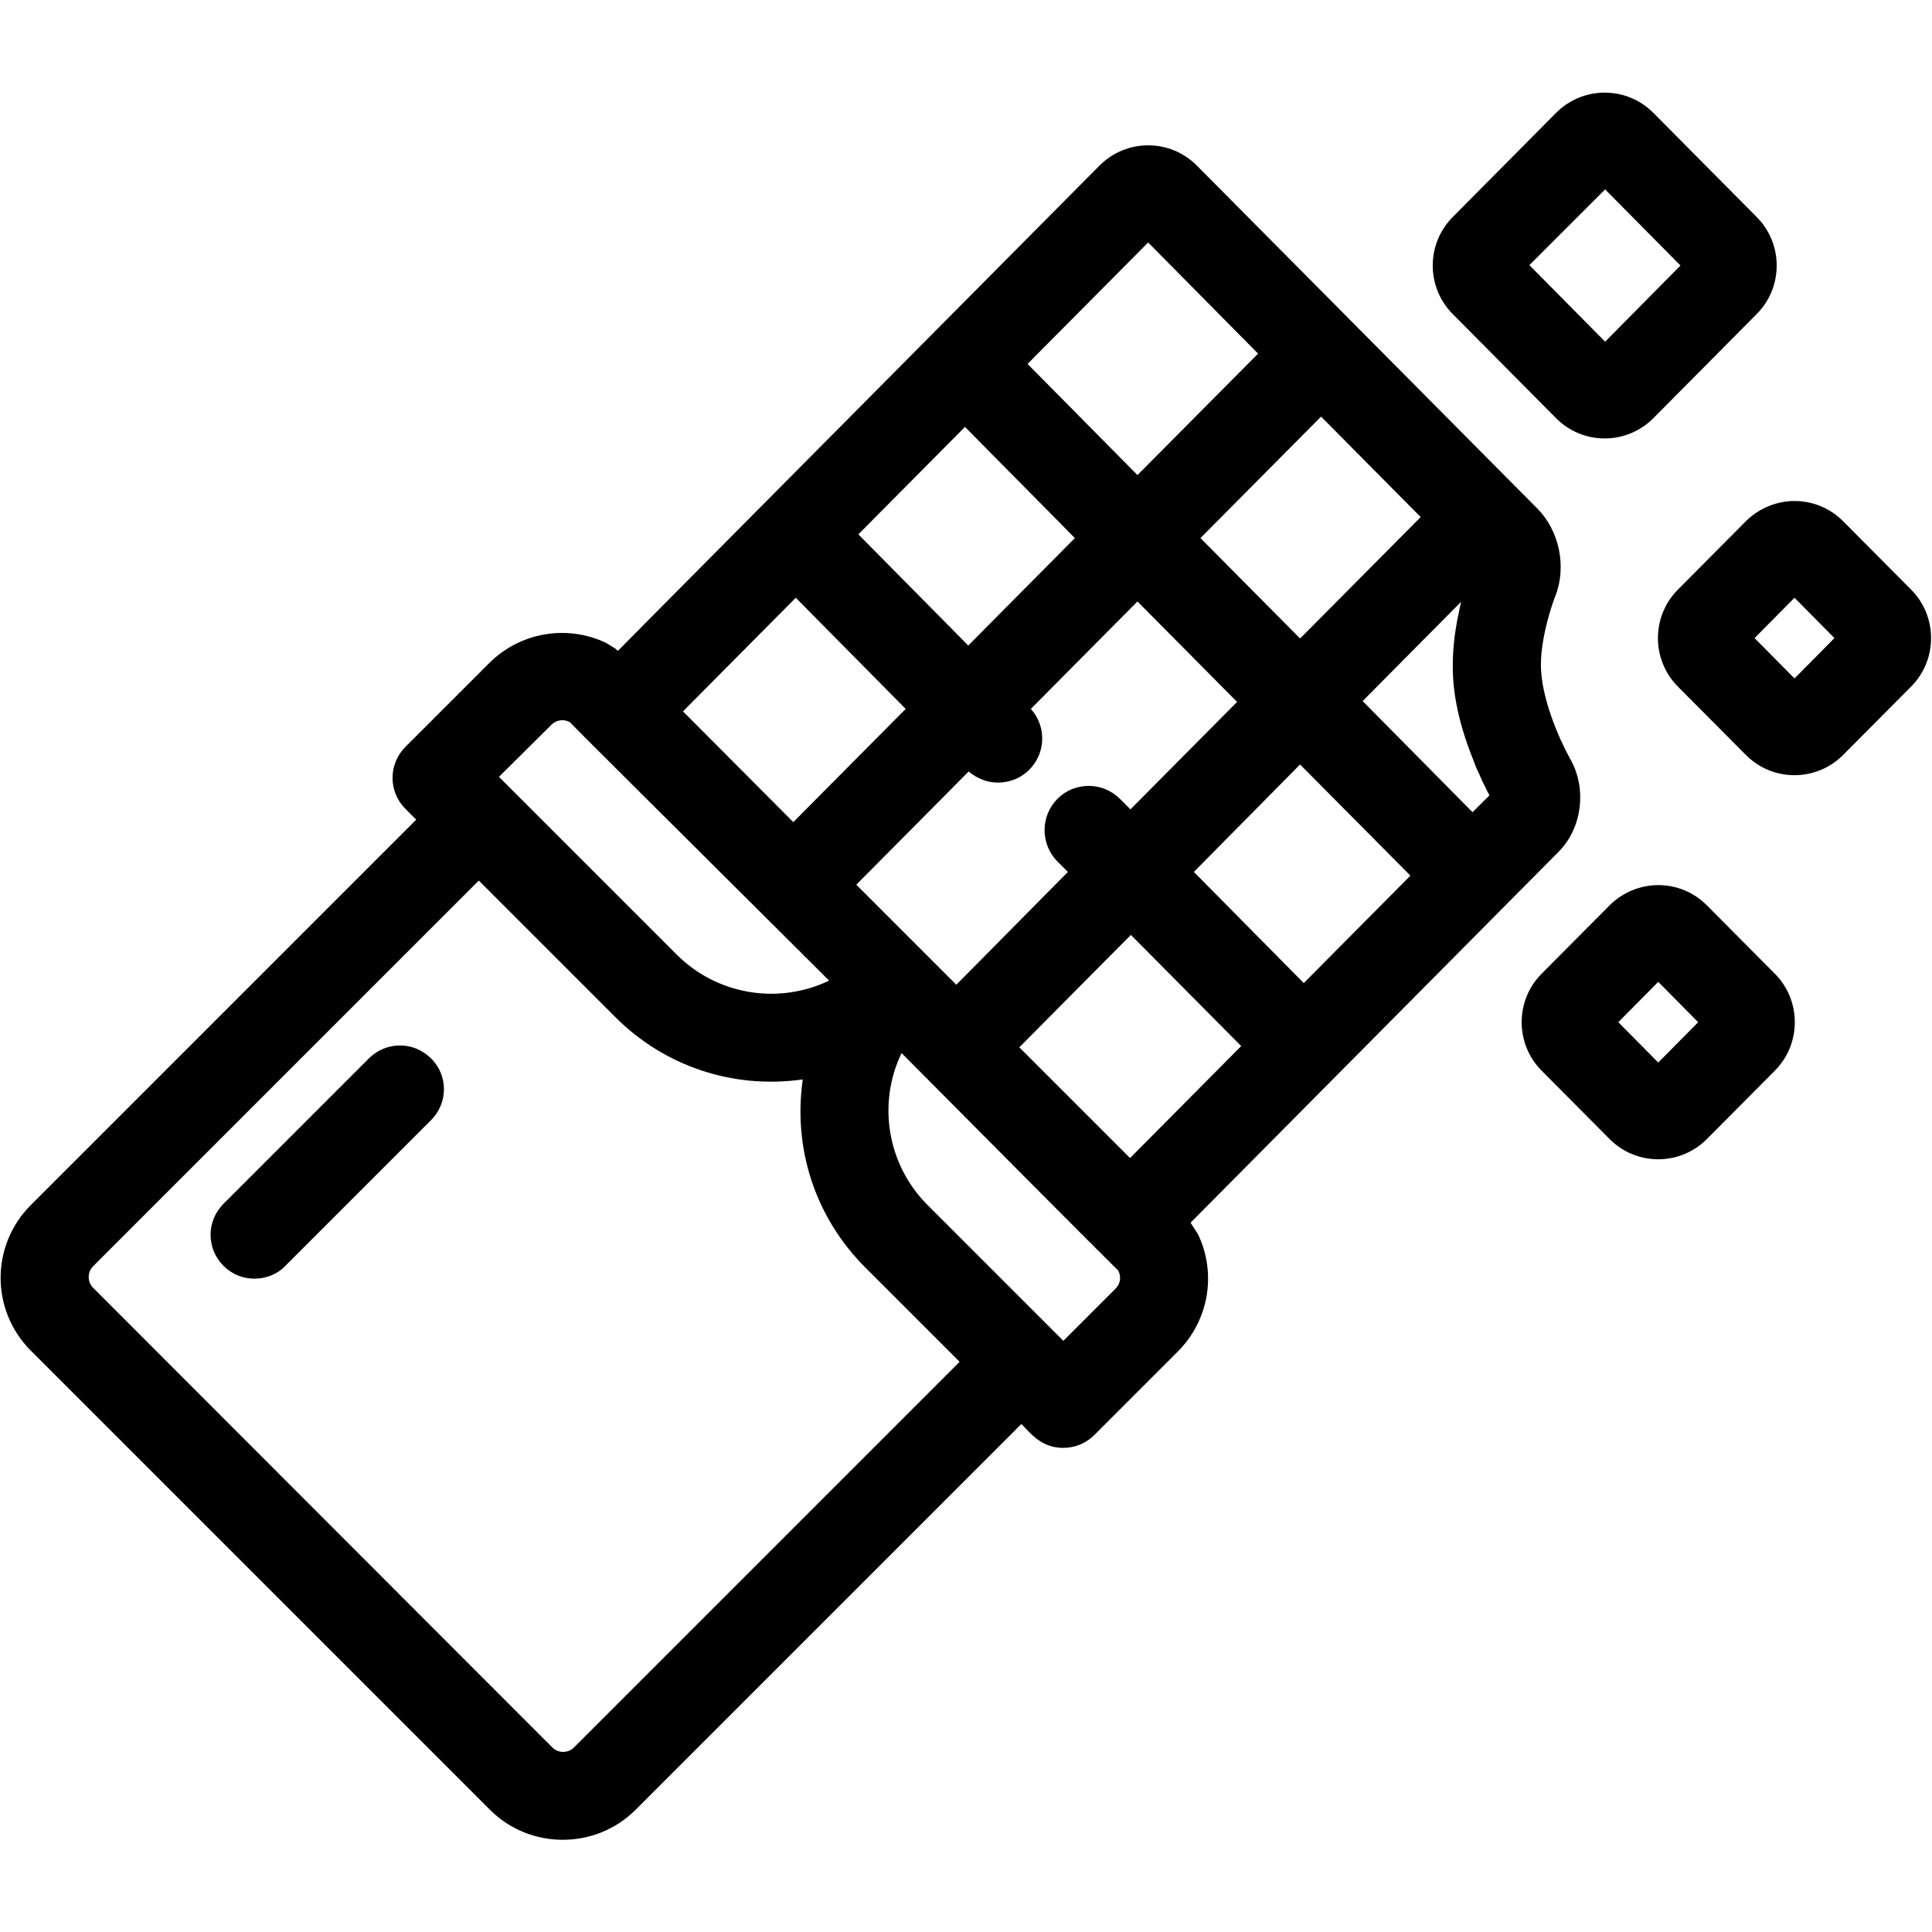 <?xml version="1.0" encoding="UTF-8"?>
<svg xmlns="http://www.w3.org/2000/svg" xml:space="preserve" fill="currentColor" viewBox="0 0 469.3 469.3">
    <path d="M378 101.6c3.2 3.2 7.4 4.9 11.8 4.9 4.5 0 8.7-1.8 11.8-4.9l25.1-25.3c6.5-6.5 6.5-17.1 0-23.6l-25.1-25.3c-3.2-3.2-7.4-4.9-11.8-4.9-4.5 0-8.7 1.8-11.8 4.9l-25.1 25.3c-6.5 6.5-6.5 17.1 0 23.6l25.1 25.3zm-6.5-37.2L389.9 46l18.3 18.5L389.9 83l-18.4-18.6z"></path>
    <path d="M414.6 219.9c-3.2-3.2-7.4-4.9-11.8-4.9s-8.7 1.8-11.8 4.9l-16.5 16.6c-6.5 6.5-6.5 17.1 0 23.6l16.5 16.6c3.2 3.2 7.4 4.9 11.8 4.9 4.5 0 8.7-1.8 11.8-4.9l16.5-16.6c6.5-6.5 6.5-17.1 0-23.6l-16.5-16.6zm-2.1 28.4-9.7 9.8-9.7-9.8 9.7-9.8 9.7 9.8z"></path>
    <path d="m464.2 143.2-16.5-16.6c-3.2-3.2-7.4-4.9-11.8-4.9s-8.7 1.8-11.8 4.9l-16.5 16.6c-6.5 6.5-6.5 17.1 0 23.6l16.5 16.6c3.2 3.2 7.4 4.9 11.8 4.9 4.5 0 8.7-1.8 11.8-4.9l16.5-16.6c6.5-6.5 6.5-17.1 0-23.6zM445.6 155l-9.7 9.8-9.7-9.8 9.7-9.8 9.7 9.8z"></path>
    <path d="M104.7 257.1c-4.2-4.2-10.9-4.2-15.1 0l-35.3 35.3c-4.2 4.2-4.2 10.9 0 15.1 2.1 2.1 4.8 3.1 7.5 3.1s5.5-1 7.5-3.1l35.3-35.3c4.3-4.2 4.3-11 .1-15.1z"></path>
    <path d="m289.2 297 89.4-90.1c5.7-5.7 6.9-15.3 2.9-22.4-.2-.3-7.2-12.8-7.2-23.1 0-7.4 3.4-16.5 3.5-16.6 2.8-7.1 1-15.9-4.4-21.3l-82.7-83.3c-3.2-3.2-7.4-4.9-11.8-4.9-4.5 0-8.7 1.8-11.8 4.9l-108.2 109-.2.2c-.1.1-.1.2-.2.2l-8.4 8.5-.7-.6-1.8-1.1-.3-.2c-9.6-4.6-21-2.6-28.5 4.9l-20.3 20.3c-4.2 4.2-4.2 10.9 0 15.1l2.6 2.6-93.6 93.6c-9.8 9.8-9.8 25.6 0 35.4L119 439.6c4.9 4.9 11.3 7.3 17.7 7.3s12.8-2.4 17.7-7.3l93.7-93.7.5.5c2.3 2.5 4.9 5.3 9.7 5.3 2.8 0 5.5-1.1 7.5-3.1l20.3-20.3c7.5-7.5 9.5-18.9 4.9-28.5l-1.8-2.8zM165.9 172.8l27.4-27.6 26.7 27-27.3 27.5-26.8-26.9zm83.7-84.4 29.3-29.5 26.7 27-29.3 29.5-26.7-27zm42 42.3 29.3-29.5 24.2 24.4-29.3 29.5-24.2-24.4zm24.2 55 26.8 27-25.9 26.1-26.7-27 25.8-26.1zm-68.2 68.7 27.1-27.3 26.8 27-27 27.2-26.9-26.9zM250 187c4.1-4.1 4.2-10.6.4-14.8l25.9-26.1 24.2 24.4-25.9 26.1-2.5-2.5c-2-2-4.7-3.2-7.6-3.2-2.9 0-5.6 1.1-7.6 3.1-4.2 4.2-4.2 11-.1 15.2l2.6 2.6-27.1 27.4-24.3-24.3 27.3-27.5c2 1.7 4.5 2.7 7.1 2.7 2.9 0 5.6-1.1 7.6-3.1zm-41.5-57.2 25.9-26.1 26.7 27-25.9 26.1-26.7-27zm-44.1 102.1-43.2-43.2L134 176c1.1-1.1 2.9-1.4 4.4-.6 2.6 2.7 13.7 13.7 62.1 61.9l.9.9c-12.3 5.9-27.2 3.5-37-6.3zm30.6 30.3c-2.4 16.8 3 33.5 15.2 45.7l22.9 22.9-93.7 93.7c-1.4 1.4-3.8 1.4-5.2 0L22.6 312.8c-1.4-1.4-1.4-3.8 0-5.2l93.7-93.7 33 33c12.1 12.2 28.9 17.7 45.7 15.3zm76 50.8-12.7 12.7-33-33c-9.8-9.8-12.2-24.7-6.3-36.9 11 11.1 46.4 46.7 52.6 52.8.8 1.4.6 3.2-.6 4.4zm86.1-130.4c.3.8.6 1.6.9 2.3.1.4.3.7.4 1.1.3.7.6 1.4.9 2 .1.3.3.6.4.9.3.6.5 1.2.8 1.7l.4.8c.2.5.5 1 .7 1.4.1.1.1.3.2.4l-4.1 4.1-26.7-27 23.9-24.1c0 .2-.1.3-.1.5-.1.6-.3 1.2-.4 1.9-1 4.6-1.5 8.9-1.5 12.8-.1 6.4 1.3 13.5 4.2 21.2z"></path>
</svg>
